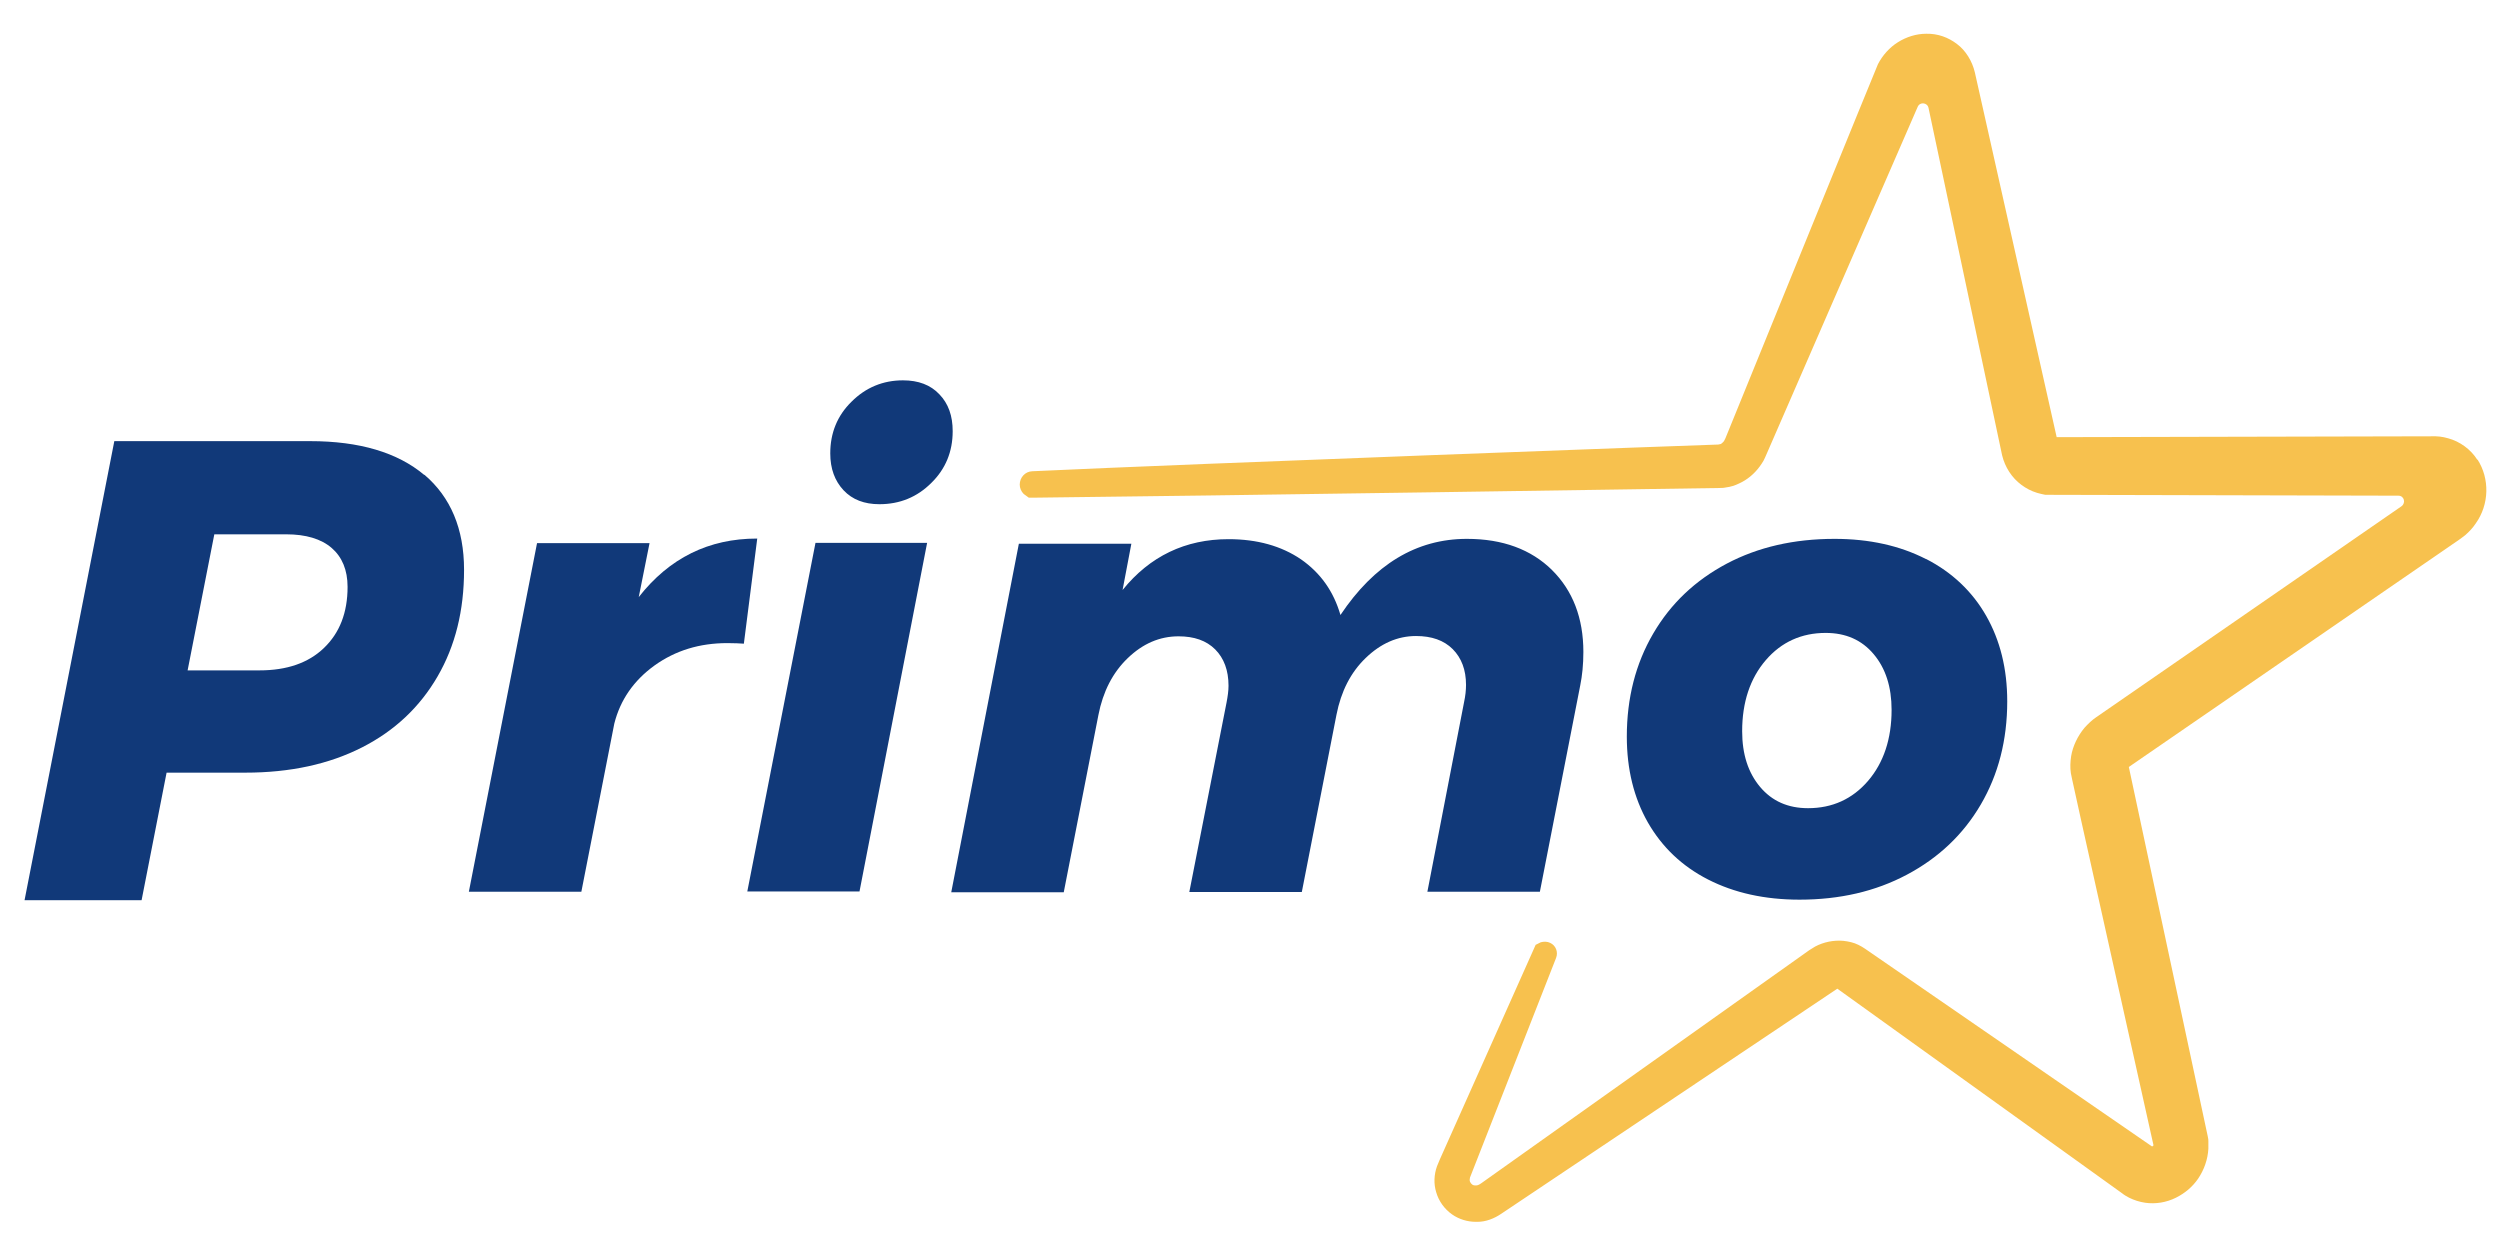 <svg width="66" height="33" viewBox="0 0 66 33" fill="none" xmlns="http://www.w3.org/2000/svg">
<path d="M19.991 14.218L19.638 16.993C19.541 16.986 19.391 16.978 19.203 16.978C18.468 16.978 17.831 17.173 17.276 17.571C16.728 17.968 16.376 18.478 16.218 19.101L15.348 23.541H12.378L14.178 14.338H17.148L16.863 15.763C17.673 14.728 18.716 14.218 19.983 14.218H19.991Z" fill="#113979"/>
<path d="M11.201 12.531C11.898 13.123 12.251 13.963 12.251 15.043C12.251 16.123 12.018 17.053 11.553 17.856C11.088 18.659 10.428 19.288 9.558 19.731C8.688 20.174 7.661 20.398 6.476 20.398H4.398L3.738 23.766H0.648L3.018 11.646H8.186C9.491 11.646 10.496 11.946 11.201 12.539V12.531ZM8.553 17.106C8.966 16.709 9.176 16.176 9.176 15.493C9.176 15.051 9.033 14.706 8.756 14.466C8.478 14.226 8.073 14.106 7.556 14.106H5.658L4.953 17.698H6.851C7.571 17.698 8.141 17.503 8.553 17.106Z" fill="#113979"/>
<path d="M22.698 23.534H19.729L21.529 14.331H24.476L22.691 23.534H22.698ZM24.799 10.409C25.038 10.656 25.151 10.979 25.151 11.383C25.151 11.924 24.963 12.381 24.588 12.748C24.213 13.123 23.756 13.311 23.216 13.311C22.819 13.311 22.503 13.191 22.271 12.944C22.038 12.696 21.919 12.373 21.919 11.969C21.919 11.428 22.106 10.971 22.481 10.604C22.856 10.229 23.314 10.041 23.838 10.041C24.244 10.041 24.566 10.161 24.799 10.409Z" fill="#113979"/>
<path d="M65.403 12.141C65.231 11.864 64.938 11.653 64.631 11.571C64.556 11.549 64.481 11.534 64.413 11.526C64.376 11.526 64.338 11.518 64.301 11.518C64.271 11.518 58.068 11.534 54.296 11.541L52.136 1.911C52.068 1.619 51.896 1.333 51.663 1.161C51.438 0.989 51.161 0.884 50.853 0.891C50.591 0.891 50.328 0.974 50.103 1.116C49.886 1.251 49.698 1.461 49.578 1.694C49.526 1.806 46.211 9.951 45.551 11.571L45.513 11.646C45.513 11.646 45.461 11.706 45.431 11.721L45.363 11.736C45.228 11.736 31.563 12.239 27.251 12.441C27.063 12.448 26.921 12.606 26.921 12.793C26.921 12.883 26.958 12.973 27.026 13.041L27.161 13.139H27.273C31.638 13.094 45.386 12.883 45.386 12.883C45.446 12.883 45.498 12.883 45.566 12.868C45.686 12.854 45.806 12.816 45.911 12.764C46.128 12.666 46.316 12.508 46.458 12.313C46.496 12.261 46.526 12.216 46.556 12.164C46.586 12.111 46.608 12.051 46.623 12.021L50.628 2.818C50.688 2.683 50.883 2.706 50.913 2.849L52.856 12.021C52.931 12.329 53.111 12.614 53.366 12.801C53.486 12.891 53.628 12.966 53.778 13.011C53.853 13.034 53.928 13.049 53.996 13.063L63.318 13.086C63.468 13.086 63.521 13.274 63.401 13.364L55.338 18.936C55.226 19.011 55.128 19.108 55.031 19.213C54.851 19.431 54.723 19.694 54.678 19.963C54.656 20.113 54.648 20.264 54.671 20.413C54.671 20.428 54.671 20.459 56.853 30.238L56.816 30.268L49.241 25.049C49.188 25.011 49.121 24.974 49.061 24.944C48.941 24.884 48.806 24.854 48.663 24.838C48.408 24.816 48.146 24.869 47.921 24.988C47.868 25.018 47.808 25.056 47.763 25.086L39.108 31.236C39.056 31.273 39.011 31.296 38.966 31.296C38.936 31.296 38.898 31.296 38.868 31.273C38.846 31.259 38.823 31.229 38.808 31.198C38.793 31.161 38.801 31.116 38.808 31.086C38.853 30.974 40.316 27.246 41.081 25.288C41.141 25.131 41.073 24.959 40.923 24.891C40.848 24.854 40.758 24.854 40.676 24.876L40.541 24.944L38.013 30.606C37.991 30.659 37.968 30.711 37.938 30.786C37.856 31.011 37.848 31.259 37.916 31.476C37.983 31.709 38.133 31.919 38.336 32.061C38.516 32.188 38.741 32.256 38.958 32.256C38.973 32.256 38.996 32.256 39.011 32.256C39.221 32.256 39.446 32.173 39.641 32.038L48.543 26.076L48.356 25.889V25.994L56.028 31.506C56.073 31.544 56.148 31.588 56.208 31.619C56.343 31.686 56.486 31.731 56.636 31.753C56.906 31.791 57.191 31.746 57.446 31.619C57.686 31.498 57.881 31.334 58.031 31.116C58.188 30.884 58.286 30.606 58.301 30.328C58.301 30.261 58.301 30.186 58.301 30.126C58.301 30.096 58.301 30.073 58.286 30.006L56.201 20.248L64.931 14.241L65.013 14.181C65.013 14.181 65.066 14.143 65.081 14.129C65.186 14.039 65.283 13.934 65.358 13.821C65.718 13.319 65.733 12.636 65.403 12.126V12.141Z" fill="#F7C14E"/>
<path d="M50.853 14.759C51.536 15.111 52.068 15.614 52.436 16.259C52.803 16.904 52.991 17.654 52.991 18.516C52.991 19.536 52.758 20.444 52.293 21.239C51.828 22.034 51.176 22.649 50.343 23.091C49.511 23.534 48.566 23.751 47.508 23.751C46.586 23.751 45.783 23.571 45.093 23.219C44.403 22.866 43.878 22.364 43.503 21.711C43.136 21.066 42.948 20.309 42.948 19.446C42.948 18.426 43.181 17.519 43.646 16.724C44.111 15.929 44.756 15.321 45.588 14.879C46.413 14.444 47.358 14.226 48.431 14.226C49.353 14.226 50.156 14.406 50.846 14.759H50.853ZM46.616 17.429C46.203 17.909 45.993 18.539 45.993 19.304C45.993 19.911 46.151 20.399 46.466 20.774C46.781 21.149 47.201 21.336 47.733 21.336C48.371 21.336 48.903 21.096 49.316 20.616C49.728 20.136 49.938 19.506 49.938 18.741C49.938 18.134 49.781 17.646 49.466 17.271C49.151 16.896 48.731 16.709 48.198 16.709C47.561 16.709 47.028 16.949 46.616 17.429Z" fill="#113979"/>
<path d="M40.968 15.044C41.523 15.591 41.801 16.319 41.801 17.211C41.801 17.541 41.771 17.834 41.718 18.096L40.653 23.541H37.683L38.651 18.539C38.688 18.366 38.703 18.216 38.703 18.081C38.703 17.684 38.583 17.369 38.351 17.136C38.118 16.904 37.796 16.791 37.383 16.791C36.896 16.791 36.453 16.986 36.056 17.369C35.658 17.751 35.403 18.254 35.283 18.869L34.368 23.549H31.398L32.381 18.546C32.411 18.389 32.433 18.239 32.433 18.104C32.433 17.699 32.313 17.376 32.081 17.144C31.848 16.911 31.526 16.799 31.113 16.799C30.611 16.799 30.168 16.994 29.771 17.376C29.373 17.759 29.118 18.261 28.998 18.876L28.083 23.556H25.113L26.898 14.354H29.868L29.636 15.576C30.356 14.684 31.293 14.234 32.433 14.234C33.191 14.234 33.828 14.414 34.346 14.766C34.863 15.126 35.208 15.614 35.388 16.236C36.281 14.901 37.391 14.226 38.726 14.226C39.671 14.226 40.421 14.504 40.976 15.051L40.968 15.044Z" fill="#113979"/>
</svg>
